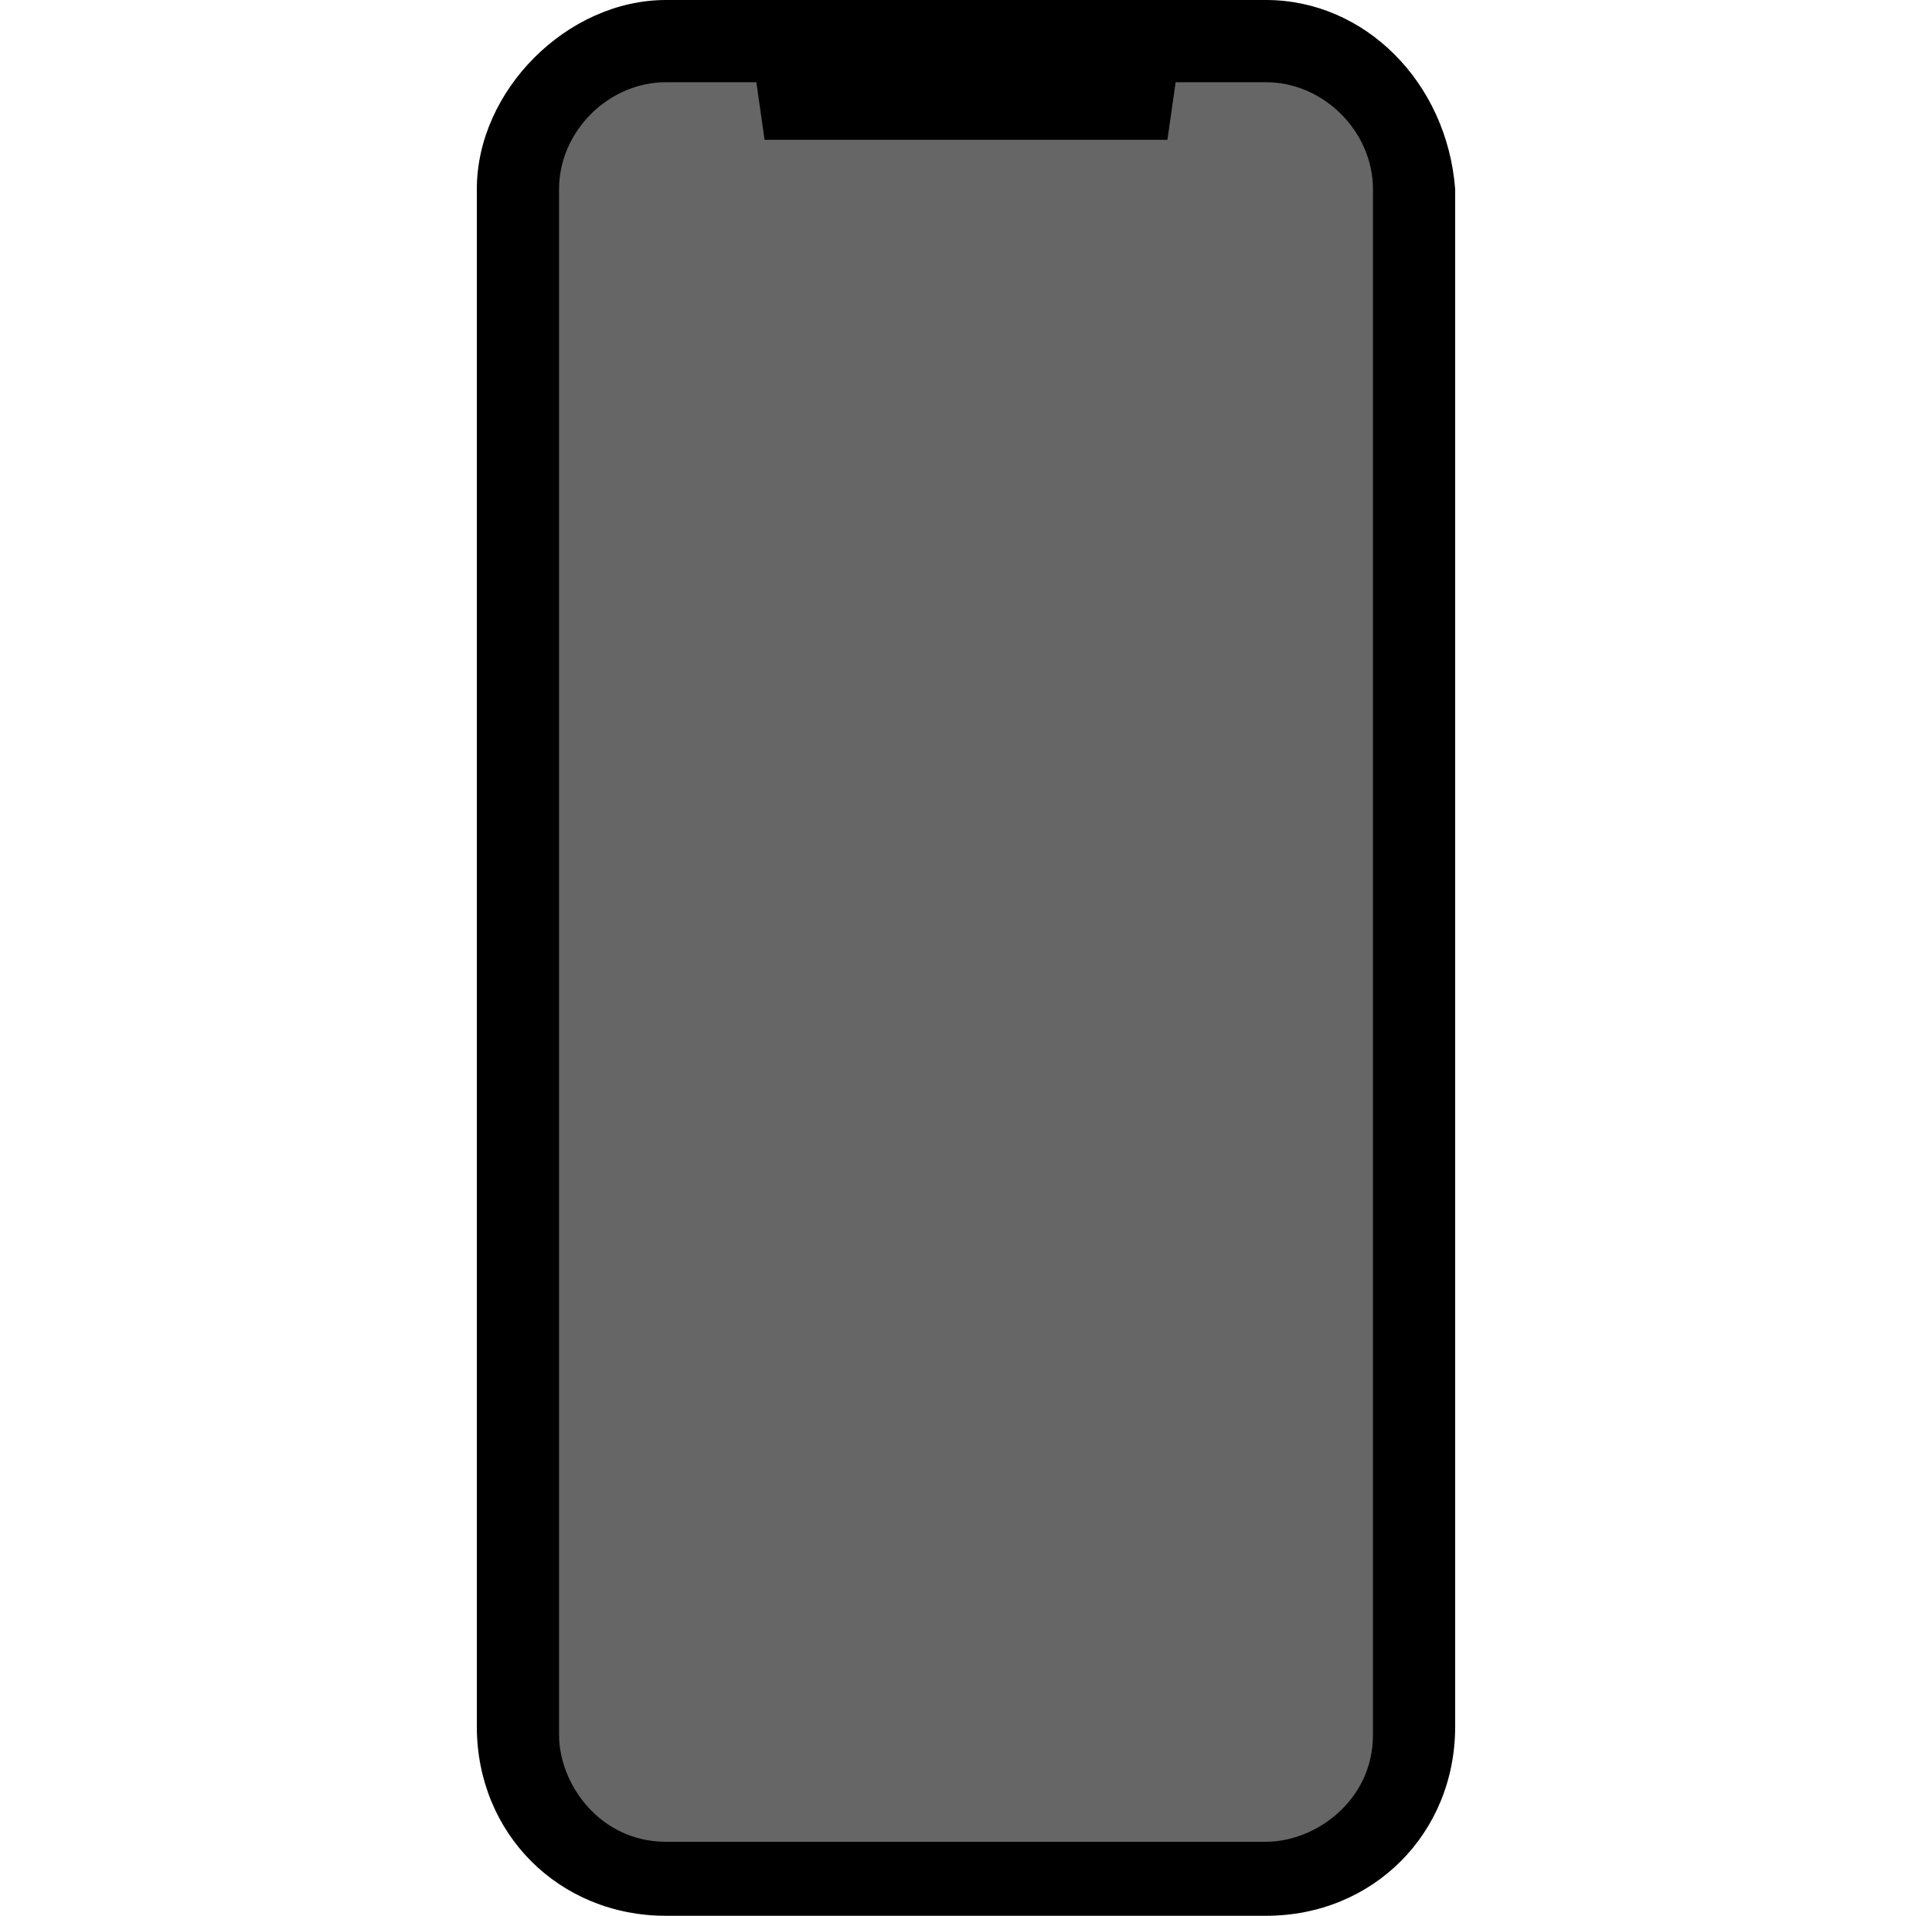 <?xml version="1.0" encoding="utf-8"?>
<!-- Generator: Adobe Illustrator 24.3.0, SVG Export Plug-In . SVG Version: 6.00 Build 0)  -->
<svg version="1.1" id="Calque_1" xmlns="http://www.w3.org/2000/svg" xmlns:xlink="http://www.w3.org/1999/xlink" x="0px" y="0px"
	 viewBox="0 0 23.5 23.3" style="enable-background:new 0 0 23.5 23.3;" xml:space="preserve">
<style type="text/css">
	.st0{fill:#666666;}
</style>
<g>
	<path class="st0" d="M15.8,22.8H7.5c-0.7,0-1.3-0.6-1.3-1.3V1.8c0-0.7,0.6-1.3,1.3-1.3h8.4c0.7,0,1.3,0.6,1.3,1.3v19.8
		C17.2,22.3,16.6,22.8,15.8,22.8z"/>
	<path d="M15.4,0H8.1C6.9,0,5.8,1.1,5.8,2.3V21c0,1.3,1,2.3,2.3,2.3h7.3c1.3,0,2.3-1,2.3-2.3V2.3C17.6,1,16.6,0,15.4,0z M16.7,21.1
		c0,0.8-0.7,1.3-1.3,1.3H8.1c-0.8,0-1.3-0.7-1.3-1.3V2.3C6.8,1.6,7.4,1,8.1,1h1.1l0.1,0.7h4.9L14.3,1h1.1c0.7,0,1.3,0.6,1.3,1.3
		V21.1z"/>
</g>
</svg>
